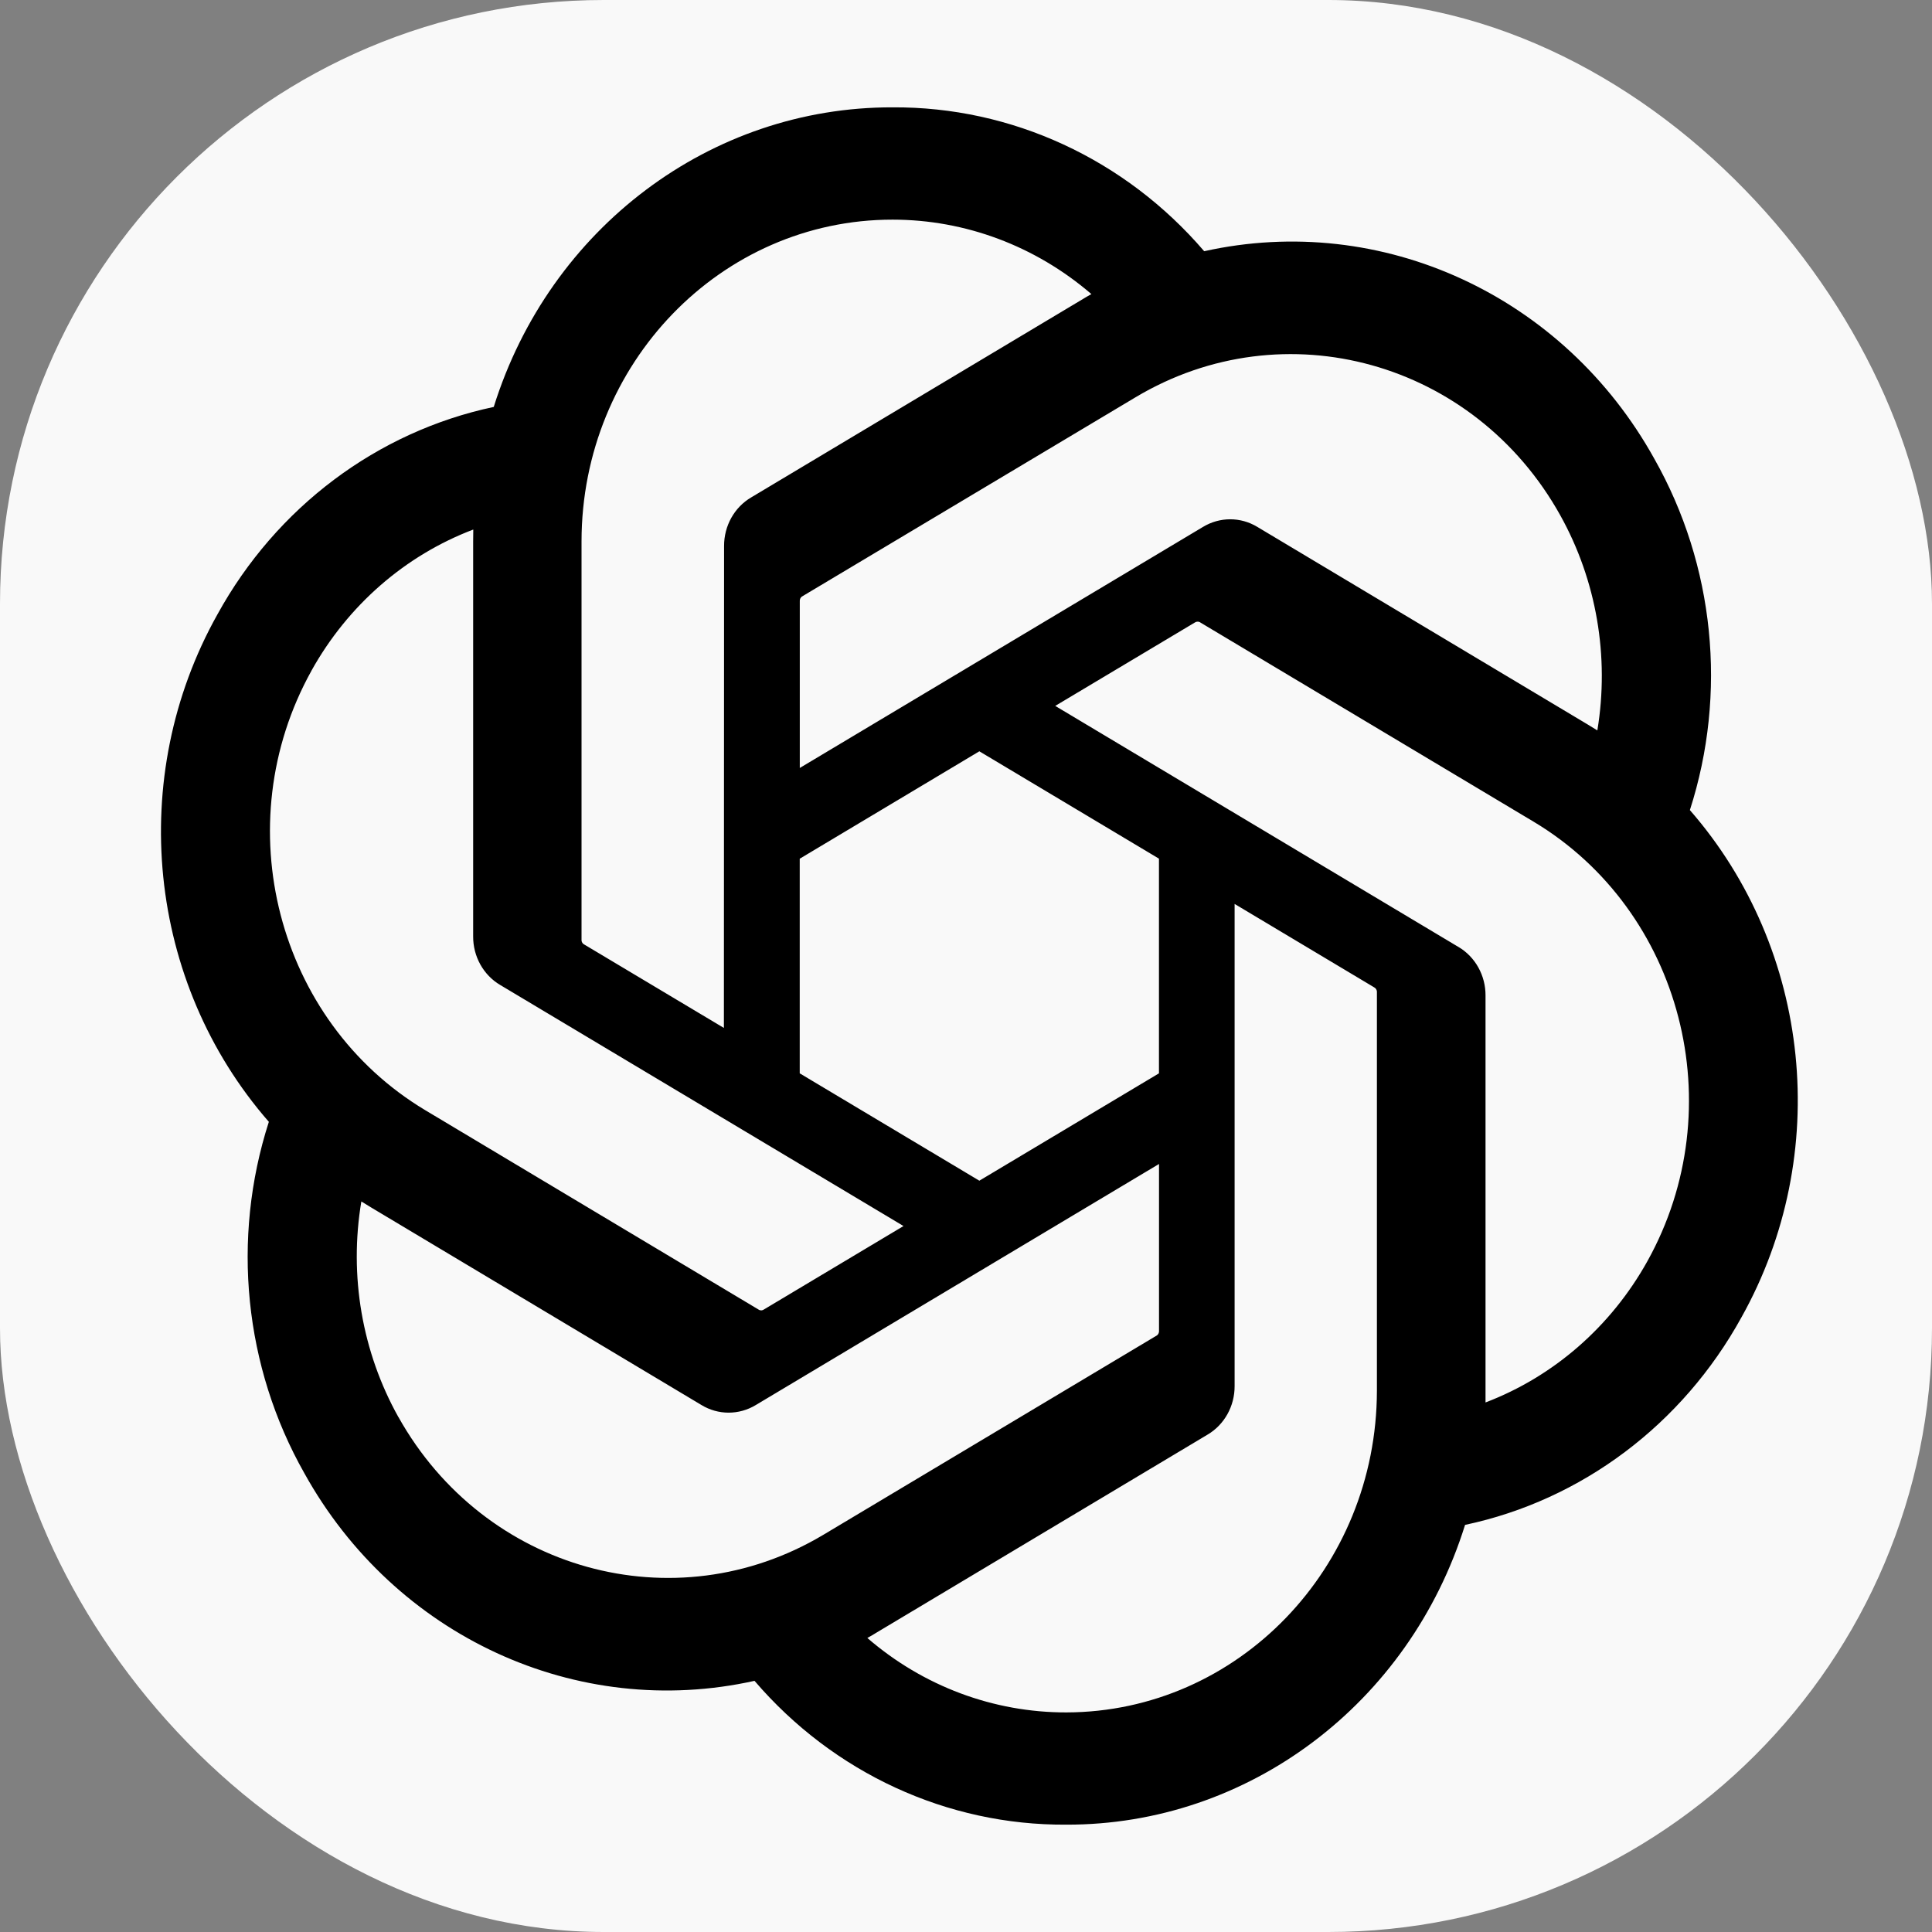 <svg width="32" height="32" viewBox="0 0 32 32" fill="none" xmlns="http://www.w3.org/2000/svg">
<rect x="0" y="0" width="32" height="32" fill="#808080" stroke="none"/>
<rect width="32" height="32" rx="10" fill="#F9F9F9"/>
<path d="M27.989 13.42C28.613 11.483 28.398 9.361 27.401 7.599C25.902 4.897 22.888 3.507 19.945 4.161C18.636 2.634 16.754 1.765 14.782 1.778C11.773 1.771 9.104 3.776 8.178 6.74C6.246 7.15 4.577 8.402 3.601 10.177C2.091 12.872 2.435 16.27 4.453 18.581C3.829 20.518 4.044 22.64 5.041 24.401C6.54 27.104 9.554 28.494 12.497 27.84C13.806 29.367 15.688 30.235 17.66 30.222C20.671 30.23 23.341 28.223 24.266 25.257C26.199 24.847 27.867 23.594 28.844 21.819C30.352 19.124 30.007 15.729 27.99 13.418L27.989 13.42ZM17.662 28.363C16.457 28.365 15.29 27.929 14.366 27.13C14.408 27.107 14.481 27.065 14.528 27.035L19.999 23.763C20.279 23.599 20.451 23.29 20.449 22.957V14.972L22.761 16.354C22.786 16.367 22.802 16.392 22.806 16.42V23.033C22.802 25.973 20.502 28.357 17.662 28.363ZM6.599 23.472C5.996 22.393 5.779 21.128 5.985 19.9C6.026 19.925 6.097 19.97 6.148 20L11.619 23.272C11.896 23.44 12.24 23.44 12.518 23.272L19.197 19.279V22.043C19.199 22.072 19.186 22.099 19.165 22.117L13.634 25.423C11.171 26.891 8.025 26.018 6.6 23.472H6.599ZM5.159 11.108C5.761 10.027 6.709 9.2 7.839 8.771C7.839 8.82 7.837 8.906 7.837 8.967V15.51C7.835 15.842 8.007 16.151 8.286 16.315L14.965 20.307L12.653 21.689C12.63 21.706 12.6 21.708 12.575 21.697L7.043 18.388C4.585 16.914 3.742 13.658 5.159 11.109L5.159 11.108ZM24.157 15.685L17.478 11.692L19.79 10.311C19.814 10.295 19.843 10.292 19.869 10.303L25.4 13.609C27.862 15.082 28.706 18.344 27.284 20.893C26.682 21.972 25.734 22.799 24.605 23.229V16.49C24.607 16.158 24.436 15.85 24.158 15.685H24.157ZM26.459 12.099C26.418 12.073 26.347 12.029 26.296 11.999L20.825 8.727C20.548 8.559 20.204 8.559 19.926 8.727L13.247 12.72V9.956C13.245 9.927 13.258 9.9 13.28 9.882L18.81 6.579C21.273 5.108 24.423 5.983 25.843 8.535C26.443 9.612 26.66 10.873 26.457 12.099H26.459ZM11.99 17.026L9.677 15.644C9.652 15.632 9.635 15.607 9.632 15.578V8.966C9.634 6.022 11.941 3.636 14.785 3.638C15.988 3.638 17.152 4.075 18.077 4.871C18.035 4.894 17.962 4.936 17.914 4.966L12.443 8.238C12.163 8.402 11.992 8.71 11.993 9.043L11.99 17.024V17.026ZM13.246 14.223L16.221 12.444L19.196 14.222V17.778L16.221 19.556L13.246 17.778V14.223Z" fill="black"/>
</svg>
